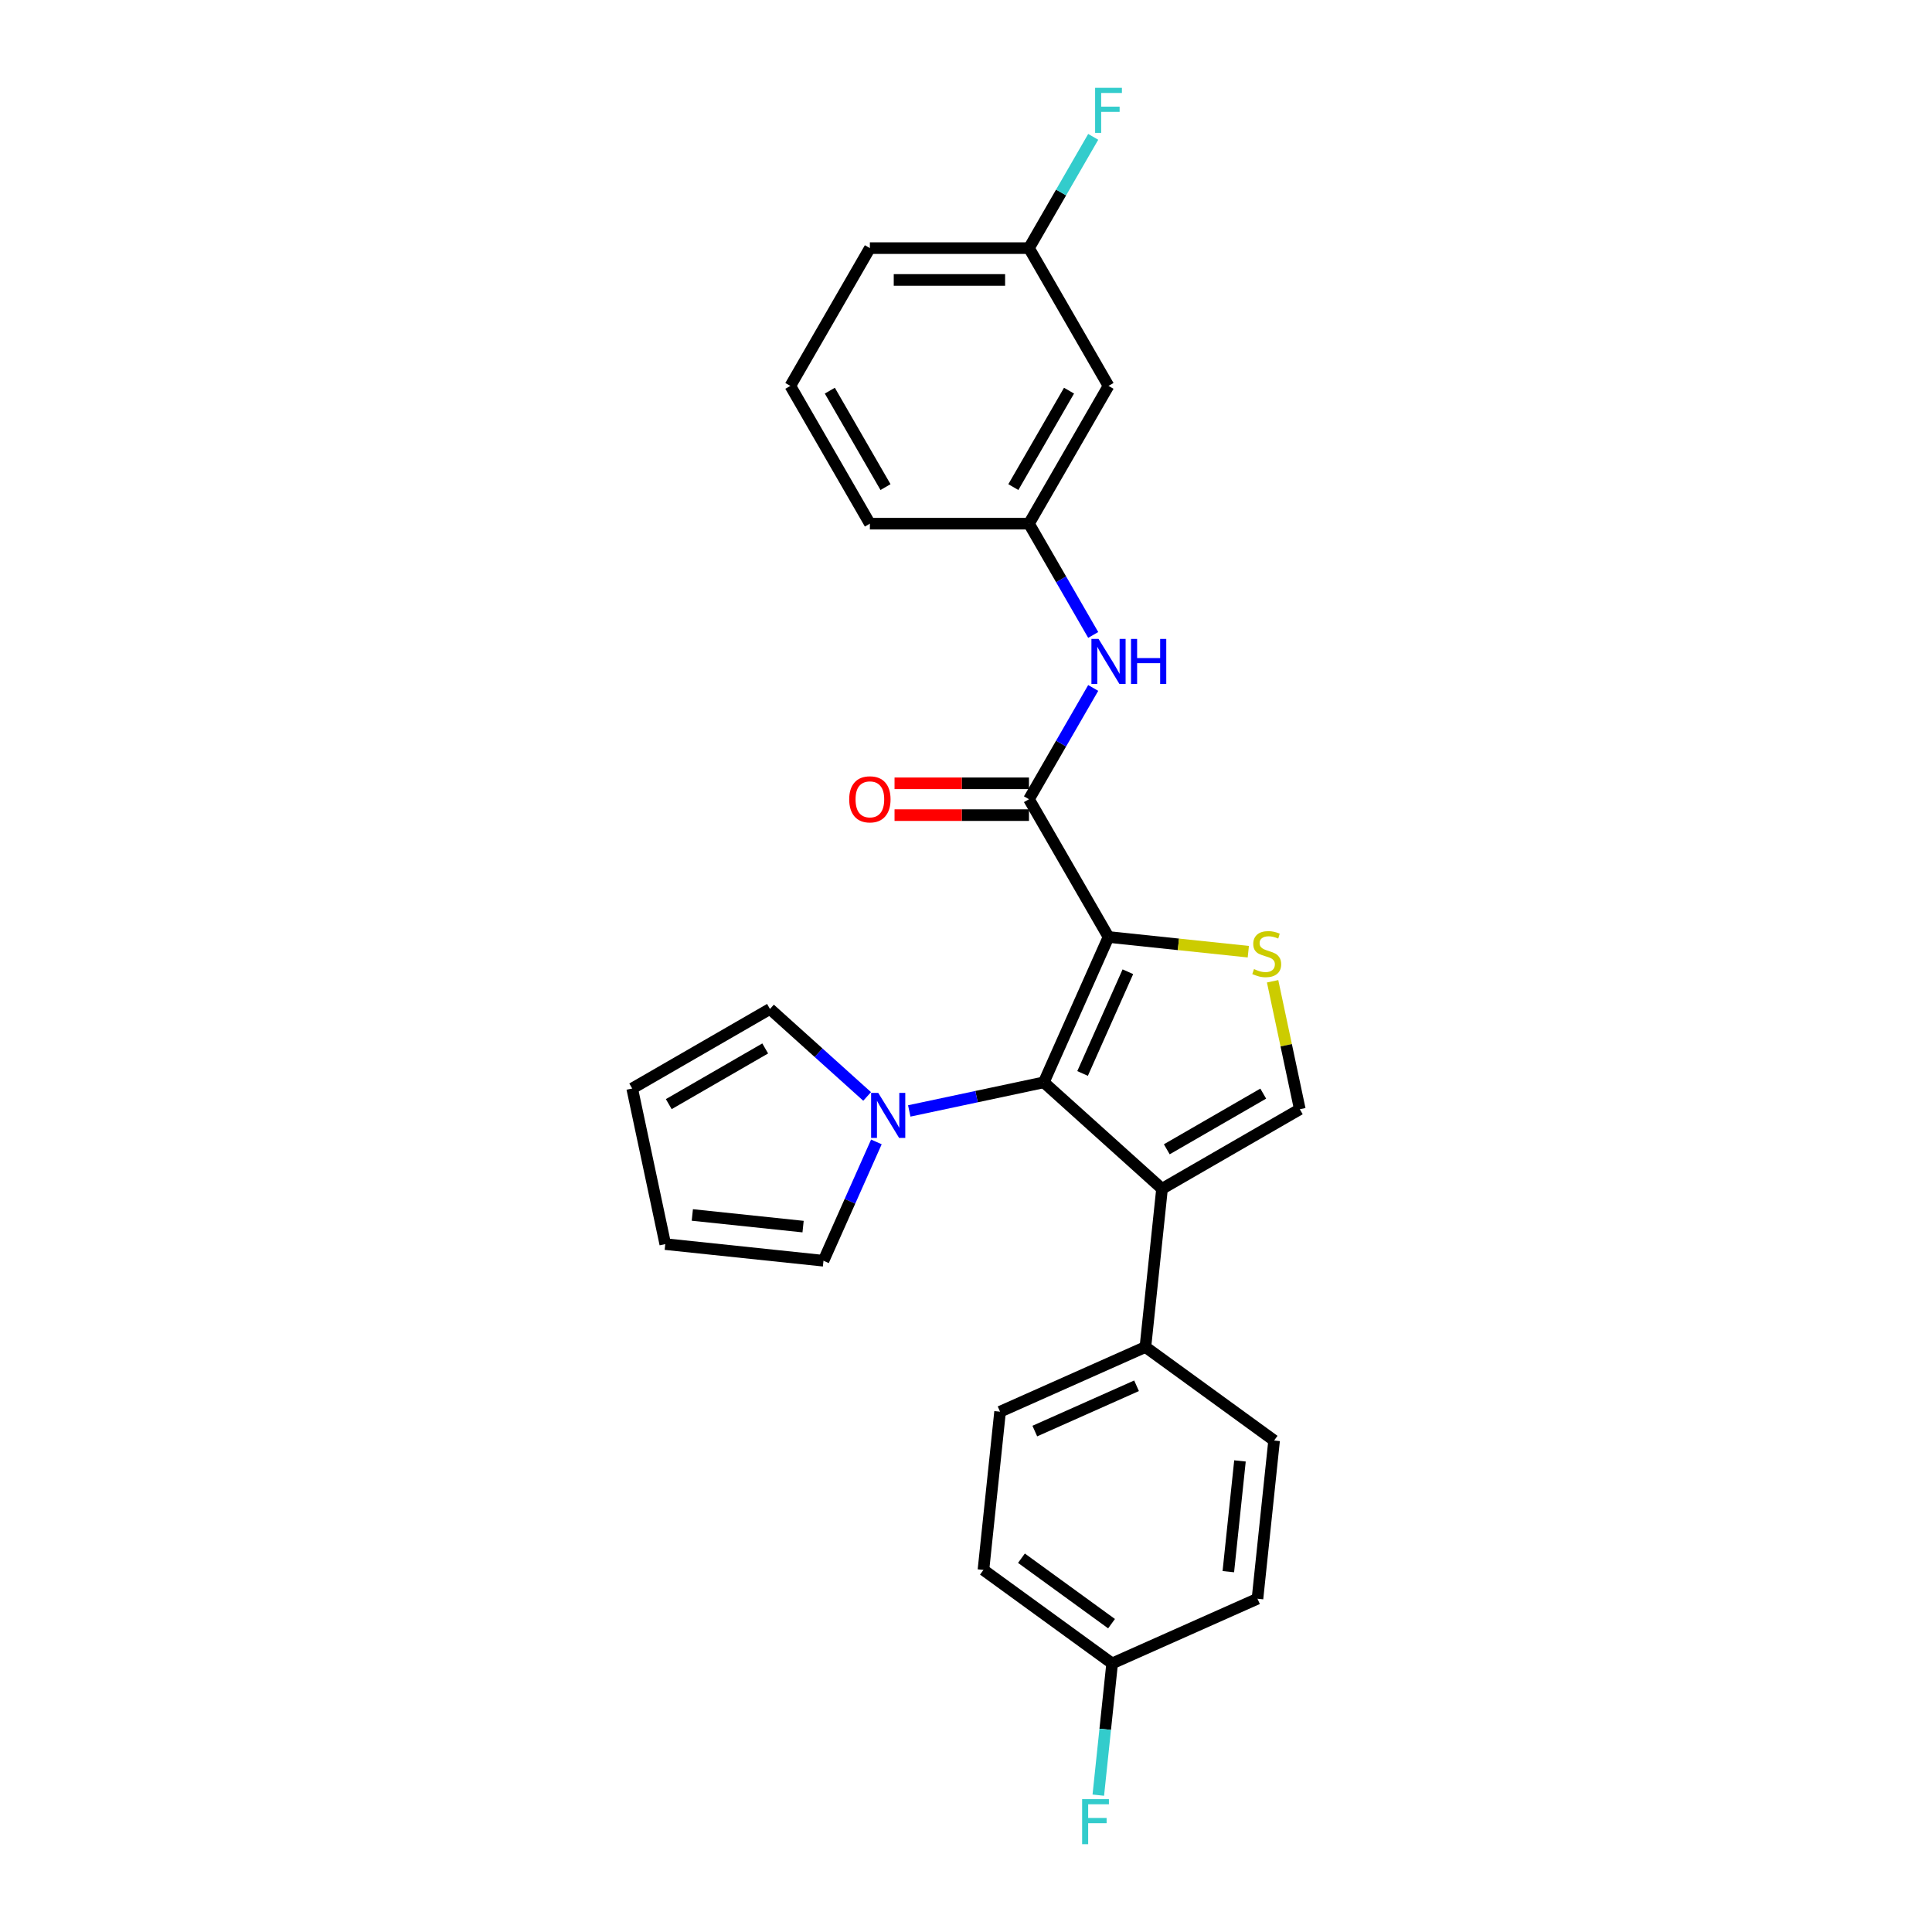 <?xml version='1.0' encoding='iso-8859-1'?>
<svg version='1.1' baseProfile='full'
              xmlns='http://www.w3.org/2000/svg'
                      xmlns:rdkit='http://www.rdkit.org/xml'
                      xmlns:xlink='http://www.w3.org/1999/xlink'
                  xml:space='preserve'
width='1000px' height='1000px' viewBox='0 0 1000 1000'>
<!-- END OF HEADER -->
<rect style='opacity:1.0;fill:#FFFFFF;stroke:none' width='1000' height='1000' x='0' y='0'> </rect>
<path class='bond-0' d='M 573.765,484.988 L 540.272,560.213' style='fill:none;fill-rule:evenodd;stroke:#000000;stroke-width:6px;stroke-linecap:butt;stroke-linejoin:miter;stroke-opacity:1' />
<path class='bond-0' d='M 583.786,502.97 L 560.341,555.628' style='fill:none;fill-rule:evenodd;stroke:#000000;stroke-width:6px;stroke-linecap:butt;stroke-linejoin:miter;stroke-opacity:1' />
<path class='bond-2' d='M 573.765,484.988 L 609.944,488.791' style='fill:none;fill-rule:evenodd;stroke:#000000;stroke-width:6px;stroke-linecap:butt;stroke-linejoin:miter;stroke-opacity:1' />
<path class='bond-2' d='M 609.944,488.791 L 646.123,492.593' style='fill:none;fill-rule:evenodd;stroke:#CCCC00;stroke-width:6px;stroke-linecap:butt;stroke-linejoin:miter;stroke-opacity:1' />
<path class='bond-3' d='M 573.765,484.988 L 532.593,413.676' style='fill:none;fill-rule:evenodd;stroke:#000000;stroke-width:6px;stroke-linecap:butt;stroke-linejoin:miter;stroke-opacity:1' />
<path class='bond-1' d='M 540.272,560.213 L 601.466,615.313' style='fill:none;fill-rule:evenodd;stroke:#000000;stroke-width:6px;stroke-linecap:butt;stroke-linejoin:miter;stroke-opacity:1' />
<path class='bond-5' d='M 540.272,560.213 L 505.451,567.615' style='fill:none;fill-rule:evenodd;stroke:#000000;stroke-width:6px;stroke-linecap:butt;stroke-linejoin:miter;stroke-opacity:1' />
<path class='bond-5' d='M 505.451,567.615 L 470.63,575.016' style='fill:none;fill-rule:evenodd;stroke:#0000FF;stroke-width:6px;stroke-linecap:butt;stroke-linejoin:miter;stroke-opacity:1' />
<path class='bond-7' d='M 601.466,615.313 L 592.859,697.206' style='fill:none;fill-rule:evenodd;stroke:#000000;stroke-width:6px;stroke-linecap:butt;stroke-linejoin:miter;stroke-opacity:1' />
<path class='bond-26' d='M 601.466,615.313 L 672.778,574.14' style='fill:none;fill-rule:evenodd;stroke:#000000;stroke-width:6px;stroke-linecap:butt;stroke-linejoin:miter;stroke-opacity:1' />
<path class='bond-26' d='M 603.929,594.874 L 653.847,566.054' style='fill:none;fill-rule:evenodd;stroke:#000000;stroke-width:6px;stroke-linecap:butt;stroke-linejoin:miter;stroke-opacity:1' />
<path class='bond-4' d='M 658.7,507.907 L 665.739,541.024' style='fill:none;fill-rule:evenodd;stroke:#CCCC00;stroke-width:6px;stroke-linecap:butt;stroke-linejoin:miter;stroke-opacity:1' />
<path class='bond-4' d='M 665.739,541.024 L 672.778,574.14' style='fill:none;fill-rule:evenodd;stroke:#000000;stroke-width:6px;stroke-linecap:butt;stroke-linejoin:miter;stroke-opacity:1' />
<path class='bond-6' d='M 532.593,413.676 L 549.219,384.879' style='fill:none;fill-rule:evenodd;stroke:#000000;stroke-width:6px;stroke-linecap:butt;stroke-linejoin:miter;stroke-opacity:1' />
<path class='bond-6' d='M 549.219,384.879 L 565.844,356.082' style='fill:none;fill-rule:evenodd;stroke:#0000FF;stroke-width:6px;stroke-linecap:butt;stroke-linejoin:miter;stroke-opacity:1' />
<path class='bond-10' d='M 532.593,405.441 L 497.802,405.441' style='fill:none;fill-rule:evenodd;stroke:#000000;stroke-width:6px;stroke-linecap:butt;stroke-linejoin:miter;stroke-opacity:1' />
<path class='bond-10' d='M 497.802,405.441 L 463.012,405.441' style='fill:none;fill-rule:evenodd;stroke:#FF0000;stroke-width:6px;stroke-linecap:butt;stroke-linejoin:miter;stroke-opacity:1' />
<path class='bond-10' d='M 532.593,421.91 L 497.802,421.91' style='fill:none;fill-rule:evenodd;stroke:#000000;stroke-width:6px;stroke-linecap:butt;stroke-linejoin:miter;stroke-opacity:1' />
<path class='bond-10' d='M 497.802,421.91 L 463.012,421.91' style='fill:none;fill-rule:evenodd;stroke:#FF0000;stroke-width:6px;stroke-linecap:butt;stroke-linejoin:miter;stroke-opacity:1' />
<path class='bond-8' d='M 453.62,591.052 L 439.927,621.806' style='fill:none;fill-rule:evenodd;stroke:#0000FF;stroke-width:6px;stroke-linecap:butt;stroke-linejoin:miter;stroke-opacity:1' />
<path class='bond-8' d='M 439.927,621.806 L 426.235,652.559' style='fill:none;fill-rule:evenodd;stroke:#000000;stroke-width:6px;stroke-linecap:butt;stroke-linejoin:miter;stroke-opacity:1' />
<path class='bond-9' d='M 448.825,567.517 L 423.679,544.876' style='fill:none;fill-rule:evenodd;stroke:#0000FF;stroke-width:6px;stroke-linecap:butt;stroke-linejoin:miter;stroke-opacity:1' />
<path class='bond-9' d='M 423.679,544.876 L 398.534,522.235' style='fill:none;fill-rule:evenodd;stroke:#000000;stroke-width:6px;stroke-linecap:butt;stroke-linejoin:miter;stroke-opacity:1' />
<path class='bond-11' d='M 565.844,328.645 L 549.219,299.848' style='fill:none;fill-rule:evenodd;stroke:#0000FF;stroke-width:6px;stroke-linecap:butt;stroke-linejoin:miter;stroke-opacity:1' />
<path class='bond-11' d='M 549.219,299.848 L 532.593,271.051' style='fill:none;fill-rule:evenodd;stroke:#000000;stroke-width:6px;stroke-linecap:butt;stroke-linejoin:miter;stroke-opacity:1' />
<path class='bond-15' d='M 592.859,697.206 L 517.634,730.698' style='fill:none;fill-rule:evenodd;stroke:#000000;stroke-width:6px;stroke-linecap:butt;stroke-linejoin:miter;stroke-opacity:1' />
<path class='bond-15' d='M 588.274,717.275 L 535.616,740.719' style='fill:none;fill-rule:evenodd;stroke:#000000;stroke-width:6px;stroke-linecap:butt;stroke-linejoin:miter;stroke-opacity:1' />
<path class='bond-16' d='M 592.859,697.206 L 659.477,745.607' style='fill:none;fill-rule:evenodd;stroke:#000000;stroke-width:6px;stroke-linecap:butt;stroke-linejoin:miter;stroke-opacity:1' />
<path class='bond-13' d='M 426.235,652.559 L 344.342,643.952' style='fill:none;fill-rule:evenodd;stroke:#000000;stroke-width:6px;stroke-linecap:butt;stroke-linejoin:miter;stroke-opacity:1' />
<path class='bond-13' d='M 415.673,634.889 L 358.347,628.864' style='fill:none;fill-rule:evenodd;stroke:#000000;stroke-width:6px;stroke-linecap:butt;stroke-linejoin:miter;stroke-opacity:1' />
<path class='bond-14' d='M 398.534,522.235 L 327.222,563.407' style='fill:none;fill-rule:evenodd;stroke:#000000;stroke-width:6px;stroke-linecap:butt;stroke-linejoin:miter;stroke-opacity:1' />
<path class='bond-14' d='M 396.071,542.673 L 346.153,571.493' style='fill:none;fill-rule:evenodd;stroke:#000000;stroke-width:6px;stroke-linecap:butt;stroke-linejoin:miter;stroke-opacity:1' />
<path class='bond-12' d='M 532.593,271.051 L 573.765,199.739' style='fill:none;fill-rule:evenodd;stroke:#000000;stroke-width:6px;stroke-linecap:butt;stroke-linejoin:miter;stroke-opacity:1' />
<path class='bond-12' d='M 524.506,252.12 L 553.327,202.201' style='fill:none;fill-rule:evenodd;stroke:#000000;stroke-width:6px;stroke-linecap:butt;stroke-linejoin:miter;stroke-opacity:1' />
<path class='bond-24' d='M 532.593,271.051 L 450.248,271.051' style='fill:none;fill-rule:evenodd;stroke:#000000;stroke-width:6px;stroke-linecap:butt;stroke-linejoin:miter;stroke-opacity:1' />
<path class='bond-17' d='M 573.765,199.739 L 532.593,128.427' style='fill:none;fill-rule:evenodd;stroke:#000000;stroke-width:6px;stroke-linecap:butt;stroke-linejoin:miter;stroke-opacity:1' />
<path class='bond-27' d='M 344.342,643.952 L 327.222,563.407' style='fill:none;fill-rule:evenodd;stroke:#000000;stroke-width:6px;stroke-linecap:butt;stroke-linejoin:miter;stroke-opacity:1' />
<path class='bond-20' d='M 517.634,730.698 L 509.026,812.591' style='fill:none;fill-rule:evenodd;stroke:#000000;stroke-width:6px;stroke-linecap:butt;stroke-linejoin:miter;stroke-opacity:1' />
<path class='bond-19' d='M 659.477,745.607 L 650.87,827.5' style='fill:none;fill-rule:evenodd;stroke:#000000;stroke-width:6px;stroke-linecap:butt;stroke-linejoin:miter;stroke-opacity:1' />
<path class='bond-19' d='M 641.807,756.169 L 635.782,813.494' style='fill:none;fill-rule:evenodd;stroke:#000000;stroke-width:6px;stroke-linecap:butt;stroke-linejoin:miter;stroke-opacity:1' />
<path class='bond-21' d='M 532.593,128.427 L 549.219,99.63' style='fill:none;fill-rule:evenodd;stroke:#000000;stroke-width:6px;stroke-linecap:butt;stroke-linejoin:miter;stroke-opacity:1' />
<path class='bond-21' d='M 549.219,99.63 L 565.844,70.833' style='fill:none;fill-rule:evenodd;stroke:#33CCCC;stroke-width:6px;stroke-linecap:butt;stroke-linejoin:miter;stroke-opacity:1' />
<path class='bond-29' d='M 532.593,128.427 L 450.248,128.427' style='fill:none;fill-rule:evenodd;stroke:#000000;stroke-width:6px;stroke-linecap:butt;stroke-linejoin:miter;stroke-opacity:1' />
<path class='bond-29' d='M 520.241,144.896 L 462.6,144.896' style='fill:none;fill-rule:evenodd;stroke:#000000;stroke-width:6px;stroke-linecap:butt;stroke-linejoin:miter;stroke-opacity:1' />
<path class='bond-18' d='M 575.644,860.992 L 650.87,827.5' style='fill:none;fill-rule:evenodd;stroke:#000000;stroke-width:6px;stroke-linecap:butt;stroke-linejoin:miter;stroke-opacity:1' />
<path class='bond-22' d='M 575.644,860.992 L 572.062,895.08' style='fill:none;fill-rule:evenodd;stroke:#000000;stroke-width:6px;stroke-linecap:butt;stroke-linejoin:miter;stroke-opacity:1' />
<path class='bond-22' d='M 572.062,895.08 L 568.479,929.167' style='fill:none;fill-rule:evenodd;stroke:#33CCCC;stroke-width:6px;stroke-linecap:butt;stroke-linejoin:miter;stroke-opacity:1' />
<path class='bond-28' d='M 575.644,860.992 L 509.026,812.591' style='fill:none;fill-rule:evenodd;stroke:#000000;stroke-width:6px;stroke-linecap:butt;stroke-linejoin:miter;stroke-opacity:1' />
<path class='bond-28' d='M 575.332,840.409 L 528.699,806.528' style='fill:none;fill-rule:evenodd;stroke:#000000;stroke-width:6px;stroke-linecap:butt;stroke-linejoin:miter;stroke-opacity:1' />
<path class='bond-23' d='M 409.076,199.739 L 450.248,271.051' style='fill:none;fill-rule:evenodd;stroke:#000000;stroke-width:6px;stroke-linecap:butt;stroke-linejoin:miter;stroke-opacity:1' />
<path class='bond-23' d='M 429.515,202.201 L 458.335,252.12' style='fill:none;fill-rule:evenodd;stroke:#000000;stroke-width:6px;stroke-linecap:butt;stroke-linejoin:miter;stroke-opacity:1' />
<path class='bond-25' d='M 409.076,199.739 L 450.248,128.427' style='fill:none;fill-rule:evenodd;stroke:#000000;stroke-width:6px;stroke-linecap:butt;stroke-linejoin:miter;stroke-opacity:1' />
<path  class='atom-3' d='M 649.071 501.599
Q 649.334 501.698, 650.421 502.159
Q 651.508 502.62, 652.694 502.917
Q 653.912 503.18, 655.098 503.18
Q 657.305 503.18, 658.59 502.126
Q 659.874 501.039, 659.874 499.162
Q 659.874 497.877, 659.215 497.087
Q 658.59 496.296, 657.601 495.868
Q 656.613 495.44, 654.966 494.946
Q 652.891 494.32, 651.64 493.727
Q 650.421 493.134, 649.532 491.883
Q 648.675 490.631, 648.675 488.523
Q 648.675 485.592, 650.652 483.78
Q 652.661 481.968, 656.613 481.968
Q 659.314 481.968, 662.377 483.253
L 661.62 485.789
Q 658.82 484.636, 656.712 484.636
Q 654.439 484.636, 653.188 485.592
Q 651.936 486.514, 651.969 488.128
Q 651.969 489.379, 652.595 490.137
Q 653.254 490.895, 654.176 491.323
Q 655.131 491.751, 656.712 492.245
Q 658.82 492.904, 660.072 493.563
Q 661.323 494.221, 662.213 495.572
Q 663.135 496.889, 663.135 499.162
Q 663.135 502.39, 660.961 504.136
Q 658.82 505.848, 655.23 505.848
Q 653.155 505.848, 651.574 505.387
Q 650.026 504.959, 648.181 504.201
L 649.071 501.599
' fill='#CCCC00'/>
<path  class='atom-6' d='M 454.573 565.674
L 462.214 578.025
Q 462.972 579.244, 464.191 581.451
Q 465.409 583.658, 465.475 583.79
L 465.475 565.674
L 468.571 565.674
L 468.571 588.994
L 465.376 588.994
L 457.175 575.489
Q 456.22 573.908, 455.199 572.097
Q 454.21 570.285, 453.914 569.725
L 453.914 588.994
L 450.884 588.994
L 450.884 565.674
L 454.573 565.674
' fill='#0000FF'/>
<path  class='atom-7' d='M 568.61 330.704
L 576.252 343.055
Q 577.009 344.274, 578.228 346.481
Q 579.447 348.688, 579.513 348.819
L 579.513 330.704
L 582.609 330.704
L 582.609 354.024
L 579.414 354.024
L 571.212 340.519
Q 570.257 338.938, 569.236 337.127
Q 568.248 335.315, 567.951 334.755
L 567.951 354.024
L 564.921 354.024
L 564.921 330.704
L 568.61 330.704
' fill='#0000FF'/>
<path  class='atom-7' d='M 585.408 330.704
L 588.57 330.704
L 588.57 340.618
L 600.494 340.618
L 600.494 330.704
L 603.656 330.704
L 603.656 354.024
L 600.494 354.024
L 600.494 343.253
L 588.57 343.253
L 588.57 354.024
L 585.408 354.024
L 585.408 330.704
' fill='#0000FF'/>
<path  class='atom-11' d='M 439.544 413.742
Q 439.544 408.142, 442.31 405.013
Q 445.077 401.884, 450.248 401.884
Q 455.42 401.884, 458.186 405.013
Q 460.953 408.142, 460.953 413.742
Q 460.953 419.407, 458.153 422.635
Q 455.354 425.83, 450.248 425.83
Q 445.11 425.83, 442.31 422.635
Q 439.544 419.44, 439.544 413.742
M 450.248 423.195
Q 453.806 423.195, 455.716 420.823
Q 457.659 418.419, 457.659 413.742
Q 457.659 409.163, 455.716 406.858
Q 453.806 404.519, 450.248 404.519
Q 446.691 404.519, 444.748 406.825
Q 442.837 409.13, 442.837 413.742
Q 442.837 418.452, 444.748 420.823
Q 446.691 423.195, 450.248 423.195
' fill='#FF0000'/>
<path  class='atom-22' d='M 566.832 45.455
L 580.698 45.455
L 580.698 48.123
L 569.961 48.123
L 569.961 55.204
L 579.513 55.204
L 579.513 57.905
L 569.961 57.905
L 569.961 68.775
L 566.832 68.775
L 566.832 45.455
' fill='#33CCCC'/>
<path  class='atom-23' d='M 560.104 931.226
L 573.97 931.226
L 573.97 933.893
L 563.233 933.893
L 563.233 940.975
L 572.785 940.975
L 572.785 943.676
L 563.233 943.676
L 563.233 954.545
L 560.104 954.545
L 560.104 931.226
' fill='#33CCCC'/>
</svg>
